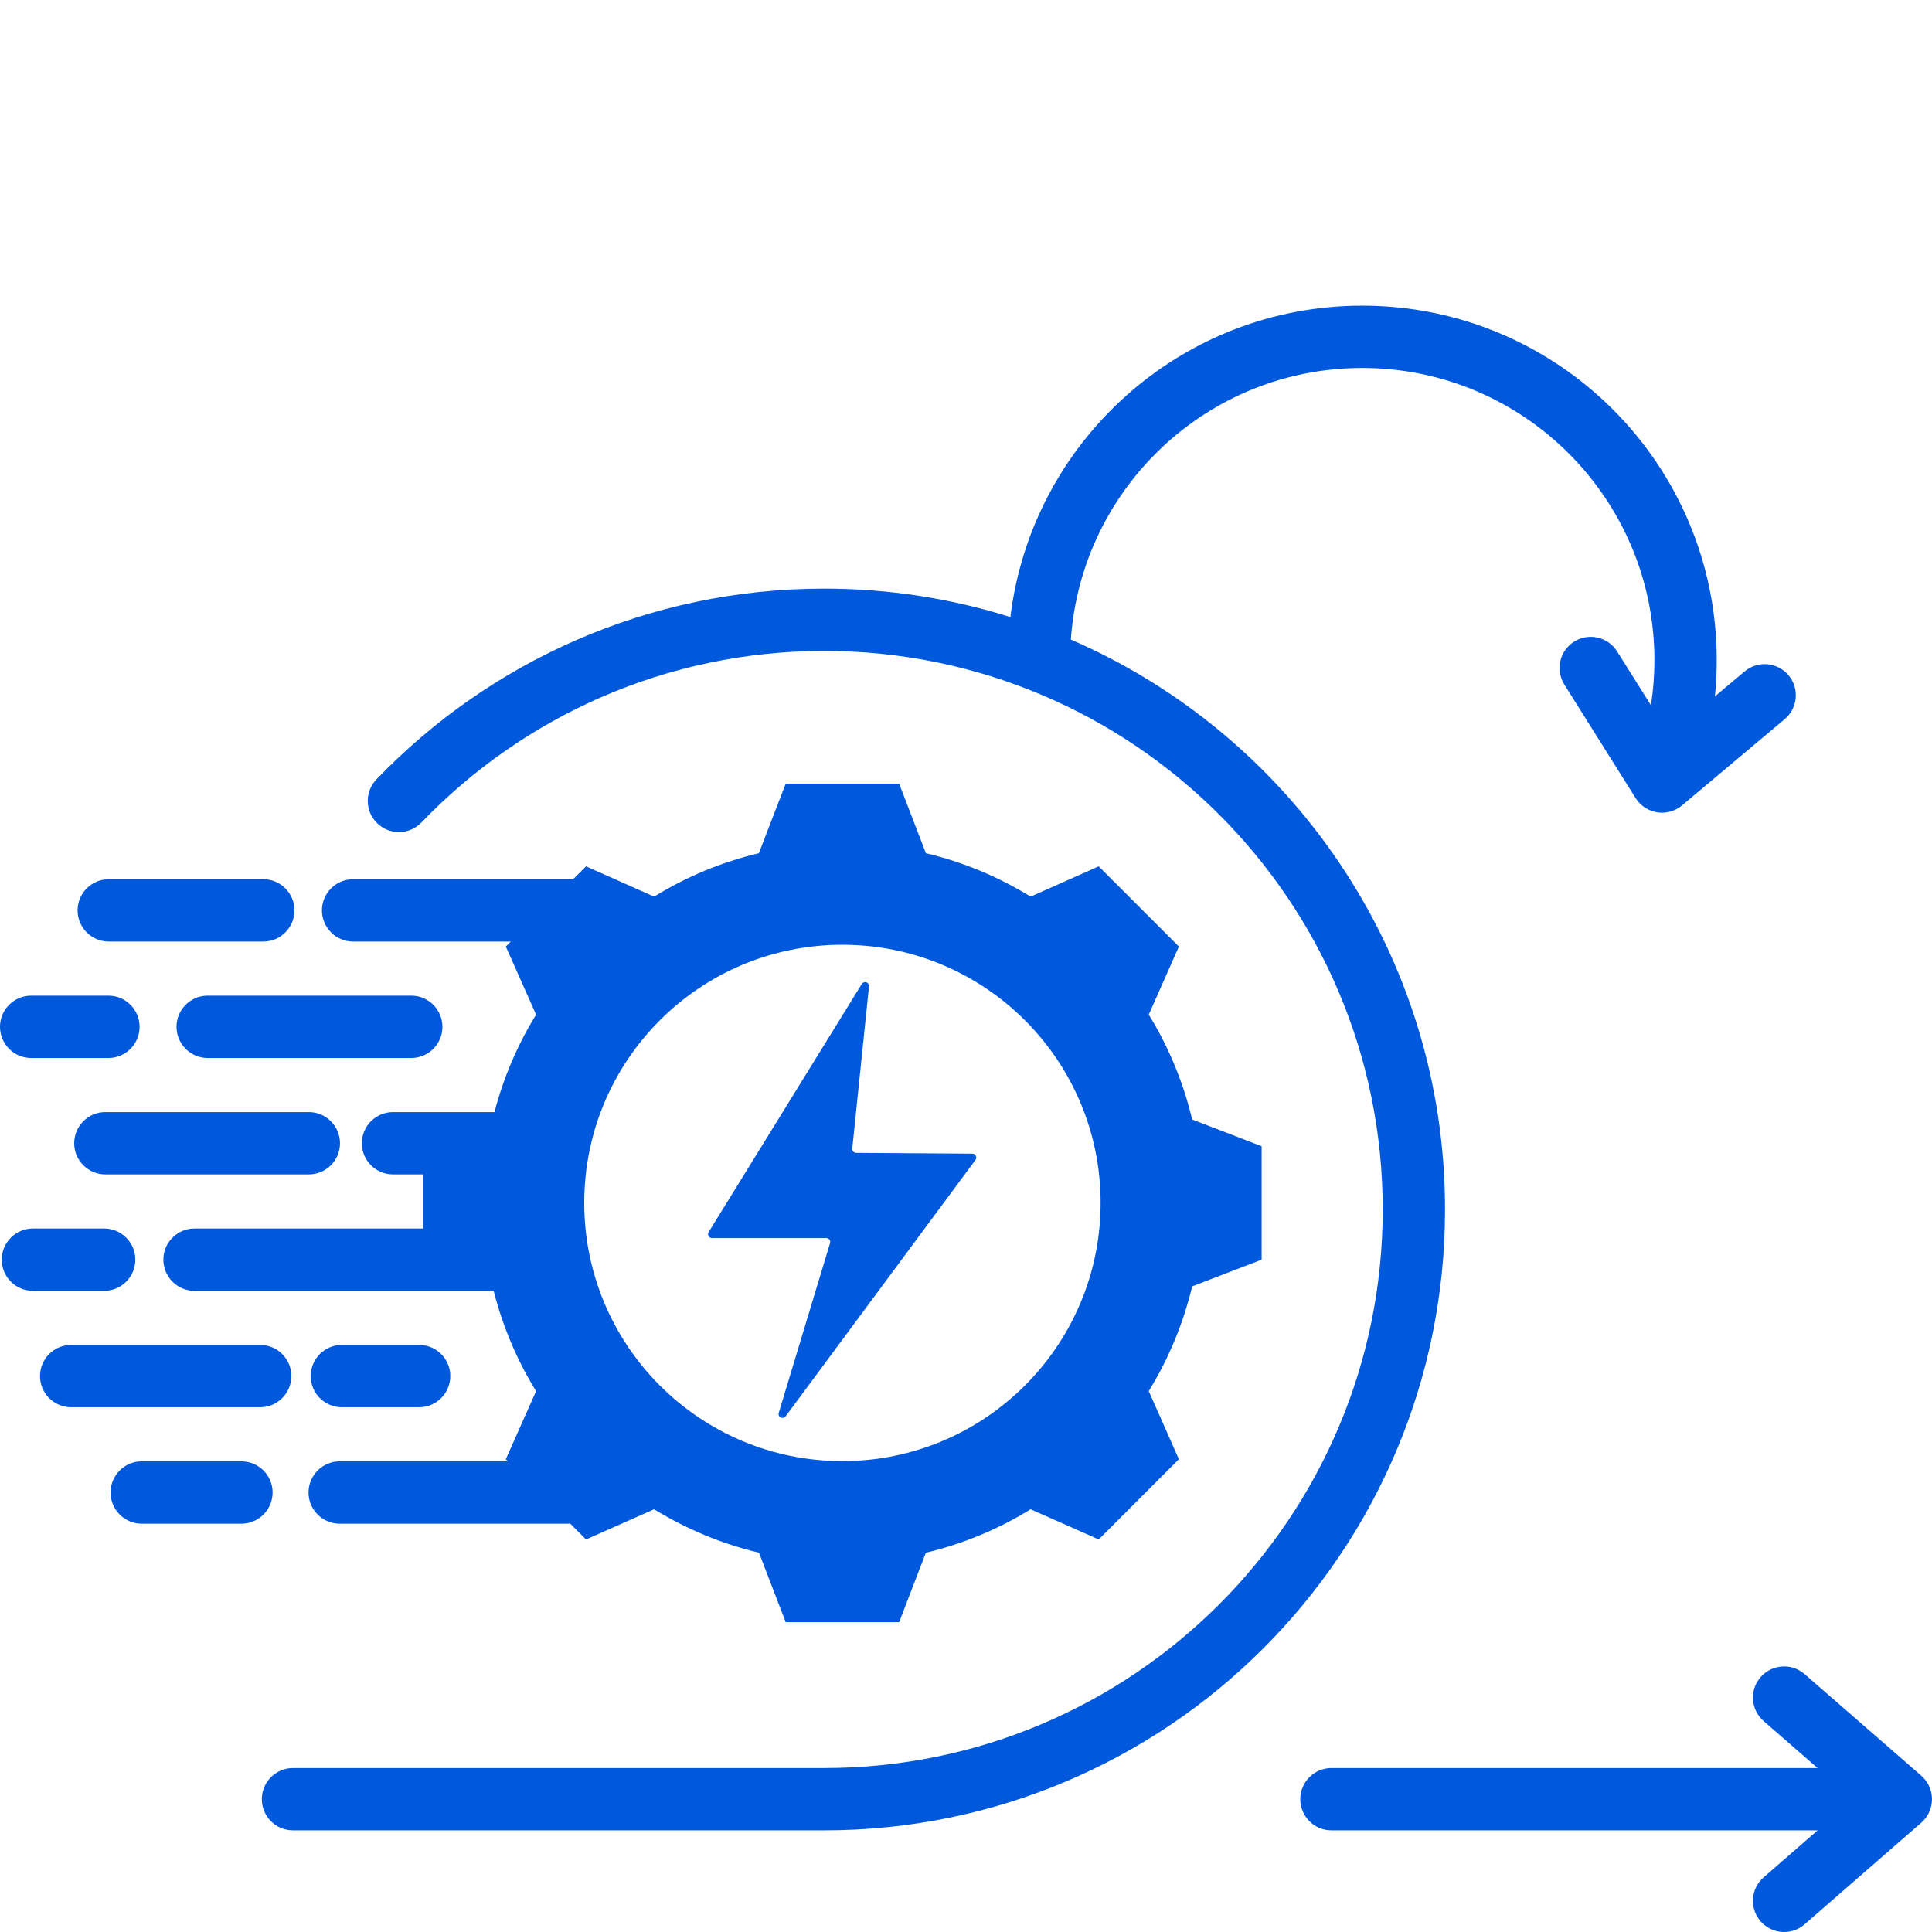 <svg xmlns="http://www.w3.org/2000/svg" width="52" height="52" viewBox="0 0 52 52" fill="none"><path fill-rule="evenodd" clip-rule="evenodd" d="M13.287 34.743H5.236C4.773 34.743 4.397 34.367 4.397 33.904C4.397 33.441 4.773 33.065 5.236 33.065H11.388V31.609H10.578C10.115 31.609 9.739 31.233 9.739 30.771C9.739 30.308 10.115 29.932 10.578 29.932H13.308C13.551 29.006 13.927 28.124 14.429 27.309L13.614 25.476L13.748 25.342H9.504C9.041 25.342 8.665 24.966 8.665 24.503C8.665 24.04 9.041 23.665 9.504 23.665H15.426L15.773 23.318L17.605 24.133C18.479 23.594 19.429 23.201 20.425 22.964L21.147 21.092H24.201L24.92 22.964C25.916 23.201 26.866 23.594 27.739 24.133L29.572 23.318L31.73 25.476L30.919 27.309C31.457 28.182 31.85 29.132 32.087 30.131L33.957 30.851V33.904L32.087 34.623C31.85 35.62 31.454 36.57 30.919 37.443L31.73 39.275L29.572 41.434L27.739 40.622C26.869 41.16 25.916 41.554 24.92 41.791L24.201 43.66H21.147L20.428 41.791C19.429 41.554 18.479 41.157 17.605 40.622L15.773 41.434L15.349 41.01H9.143C8.68 41.01 8.304 40.634 8.304 40.171C8.304 39.708 8.68 39.332 9.143 39.332H13.671L13.614 39.275L14.429 37.443C13.913 36.608 13.529 35.696 13.287 34.743ZM22.672 25.428C18.833 25.428 15.725 28.537 15.725 32.375C15.725 36.214 18.833 39.326 22.672 39.326C26.511 39.326 29.623 36.214 29.623 32.375C29.623 28.537 26.511 25.428 22.672 25.428ZM23.389 26.55L22.939 30.913C22.936 30.942 22.946 30.972 22.966 30.994C22.985 31.016 23.014 31.029 23.043 31.029L26.172 31.051C26.211 31.051 26.247 31.073 26.265 31.109C26.283 31.144 26.279 31.187 26.256 31.218L21.145 38.121C21.114 38.162 21.059 38.175 21.013 38.153C20.967 38.13 20.945 38.077 20.96 38.028L22.341 33.458C22.351 33.426 22.345 33.392 22.325 33.365C22.305 33.338 22.274 33.323 22.241 33.323H19.163C19.125 33.323 19.09 33.302 19.071 33.269C19.052 33.235 19.053 33.195 19.073 33.162L23.195 26.484C23.221 26.442 23.272 26.423 23.318 26.439C23.365 26.455 23.394 26.501 23.389 26.55ZM11.281 36.199C11.744 36.199 12.12 36.575 12.12 37.037C12.12 37.5 11.744 37.876 11.281 37.876H9.201C8.738 37.876 8.363 37.5 8.363 37.037C8.363 36.575 8.738 36.199 9.201 36.199H11.281ZM8.312 29.932C8.775 29.932 9.151 30.308 9.151 30.771C9.151 31.233 8.775 31.609 8.312 31.609H2.836C2.373 31.609 1.997 31.233 1.997 30.771C1.997 30.308 2.373 29.932 2.836 29.932H8.312ZM2.918 26.798C3.381 26.798 3.757 27.174 3.757 27.637C3.757 28.1 3.381 28.476 2.918 28.476H0.839C0.376 28.476 0 28.1 0 27.637C0 27.174 0.376 26.798 0.839 26.798H2.918ZM7.087 23.665C7.55 23.665 7.925 24.04 7.925 24.503C7.925 24.966 7.55 25.342 7.087 25.342H2.927C2.464 25.342 2.088 24.966 2.088 24.503C2.088 24.04 2.464 23.665 2.927 23.665H7.087ZM6.498 39.332C6.961 39.332 7.337 39.708 7.337 40.171C7.337 40.634 6.961 41.01 6.498 41.01H3.814C3.351 41.01 2.976 40.634 2.976 40.171C2.976 39.708 3.351 39.332 3.814 39.332H6.498ZM11.069 26.798C11.532 26.798 11.908 27.174 11.908 27.637C11.908 28.1 11.532 28.476 11.069 28.476H5.59C5.127 28.476 4.751 28.1 4.751 27.637C4.751 27.174 5.127 26.798 5.59 26.798H11.069ZM2.803 33.065C3.266 33.065 3.642 33.441 3.642 33.904C3.642 34.367 3.266 34.743 2.803 34.743H0.886C0.423 34.743 0.047 34.367 0.047 33.904C0.047 33.441 0.423 33.065 0.886 33.065H2.803ZM7.003 36.199C7.466 36.199 7.842 36.575 7.842 37.037C7.842 37.5 7.466 37.876 7.003 37.876H1.916C1.453 37.876 1.077 37.5 1.077 37.037C1.077 36.575 1.453 36.199 1.916 36.199H7.003ZM27.195 16.608C27.767 11.885 31.789 8.227 36.666 8.227C41.935 8.227 46.206 12.498 46.206 17.767C46.206 18.097 46.19 18.422 46.157 18.743L46.956 18.072C47.31 17.774 47.84 17.82 48.138 18.174C48.436 18.529 48.39 19.058 48.035 19.356L45.286 21.666C45.247 21.7 45.204 21.731 45.159 21.757C45.102 21.791 45.041 21.818 44.977 21.837C44.8 21.891 44.603 21.887 44.418 21.812C44.249 21.743 44.114 21.625 44.023 21.481L42.105 18.425C41.858 18.033 41.977 17.515 42.369 17.269C42.761 17.023 43.279 17.141 43.525 17.533L44.436 18.983C44.497 18.587 44.529 18.181 44.529 17.767C44.529 13.425 41.008 9.904 36.666 9.904C32.509 9.904 29.106 13.129 28.822 17.214C34.748 19.782 38.893 25.684 38.893 32.554C38.893 41.783 31.412 49.264 22.182 49.264H7.886C7.423 49.264 7.047 48.889 7.047 48.426C7.047 47.963 7.423 47.587 7.886 47.587H22.182C30.485 47.587 37.216 40.856 37.216 32.554C37.216 24.251 30.485 17.52 22.182 17.52C17.923 17.52 14.077 19.292 11.342 22.138C11.021 22.472 10.49 22.482 10.156 22.161C9.822 21.841 9.812 21.309 10.133 20.976C13.173 17.812 17.448 15.843 22.182 15.843C23.929 15.843 25.612 16.111 27.195 16.608ZM48.921 47.587L47.469 46.323C47.119 46.019 47.083 45.489 47.387 45.14C47.691 44.791 48.221 44.754 48.57 45.058L51.712 47.793C51.895 47.953 52 48.183 52 48.426C52 48.668 51.895 48.899 51.712 49.058L48.57 51.794C48.221 52.098 47.691 52.061 47.387 51.712C47.083 51.363 47.119 50.833 47.469 50.529L48.921 49.264H35.836C35.373 49.264 34.997 48.889 34.997 48.426C34.997 47.963 35.373 47.587 35.836 47.587H48.921Z" fill="#0058DD"></path></svg>
